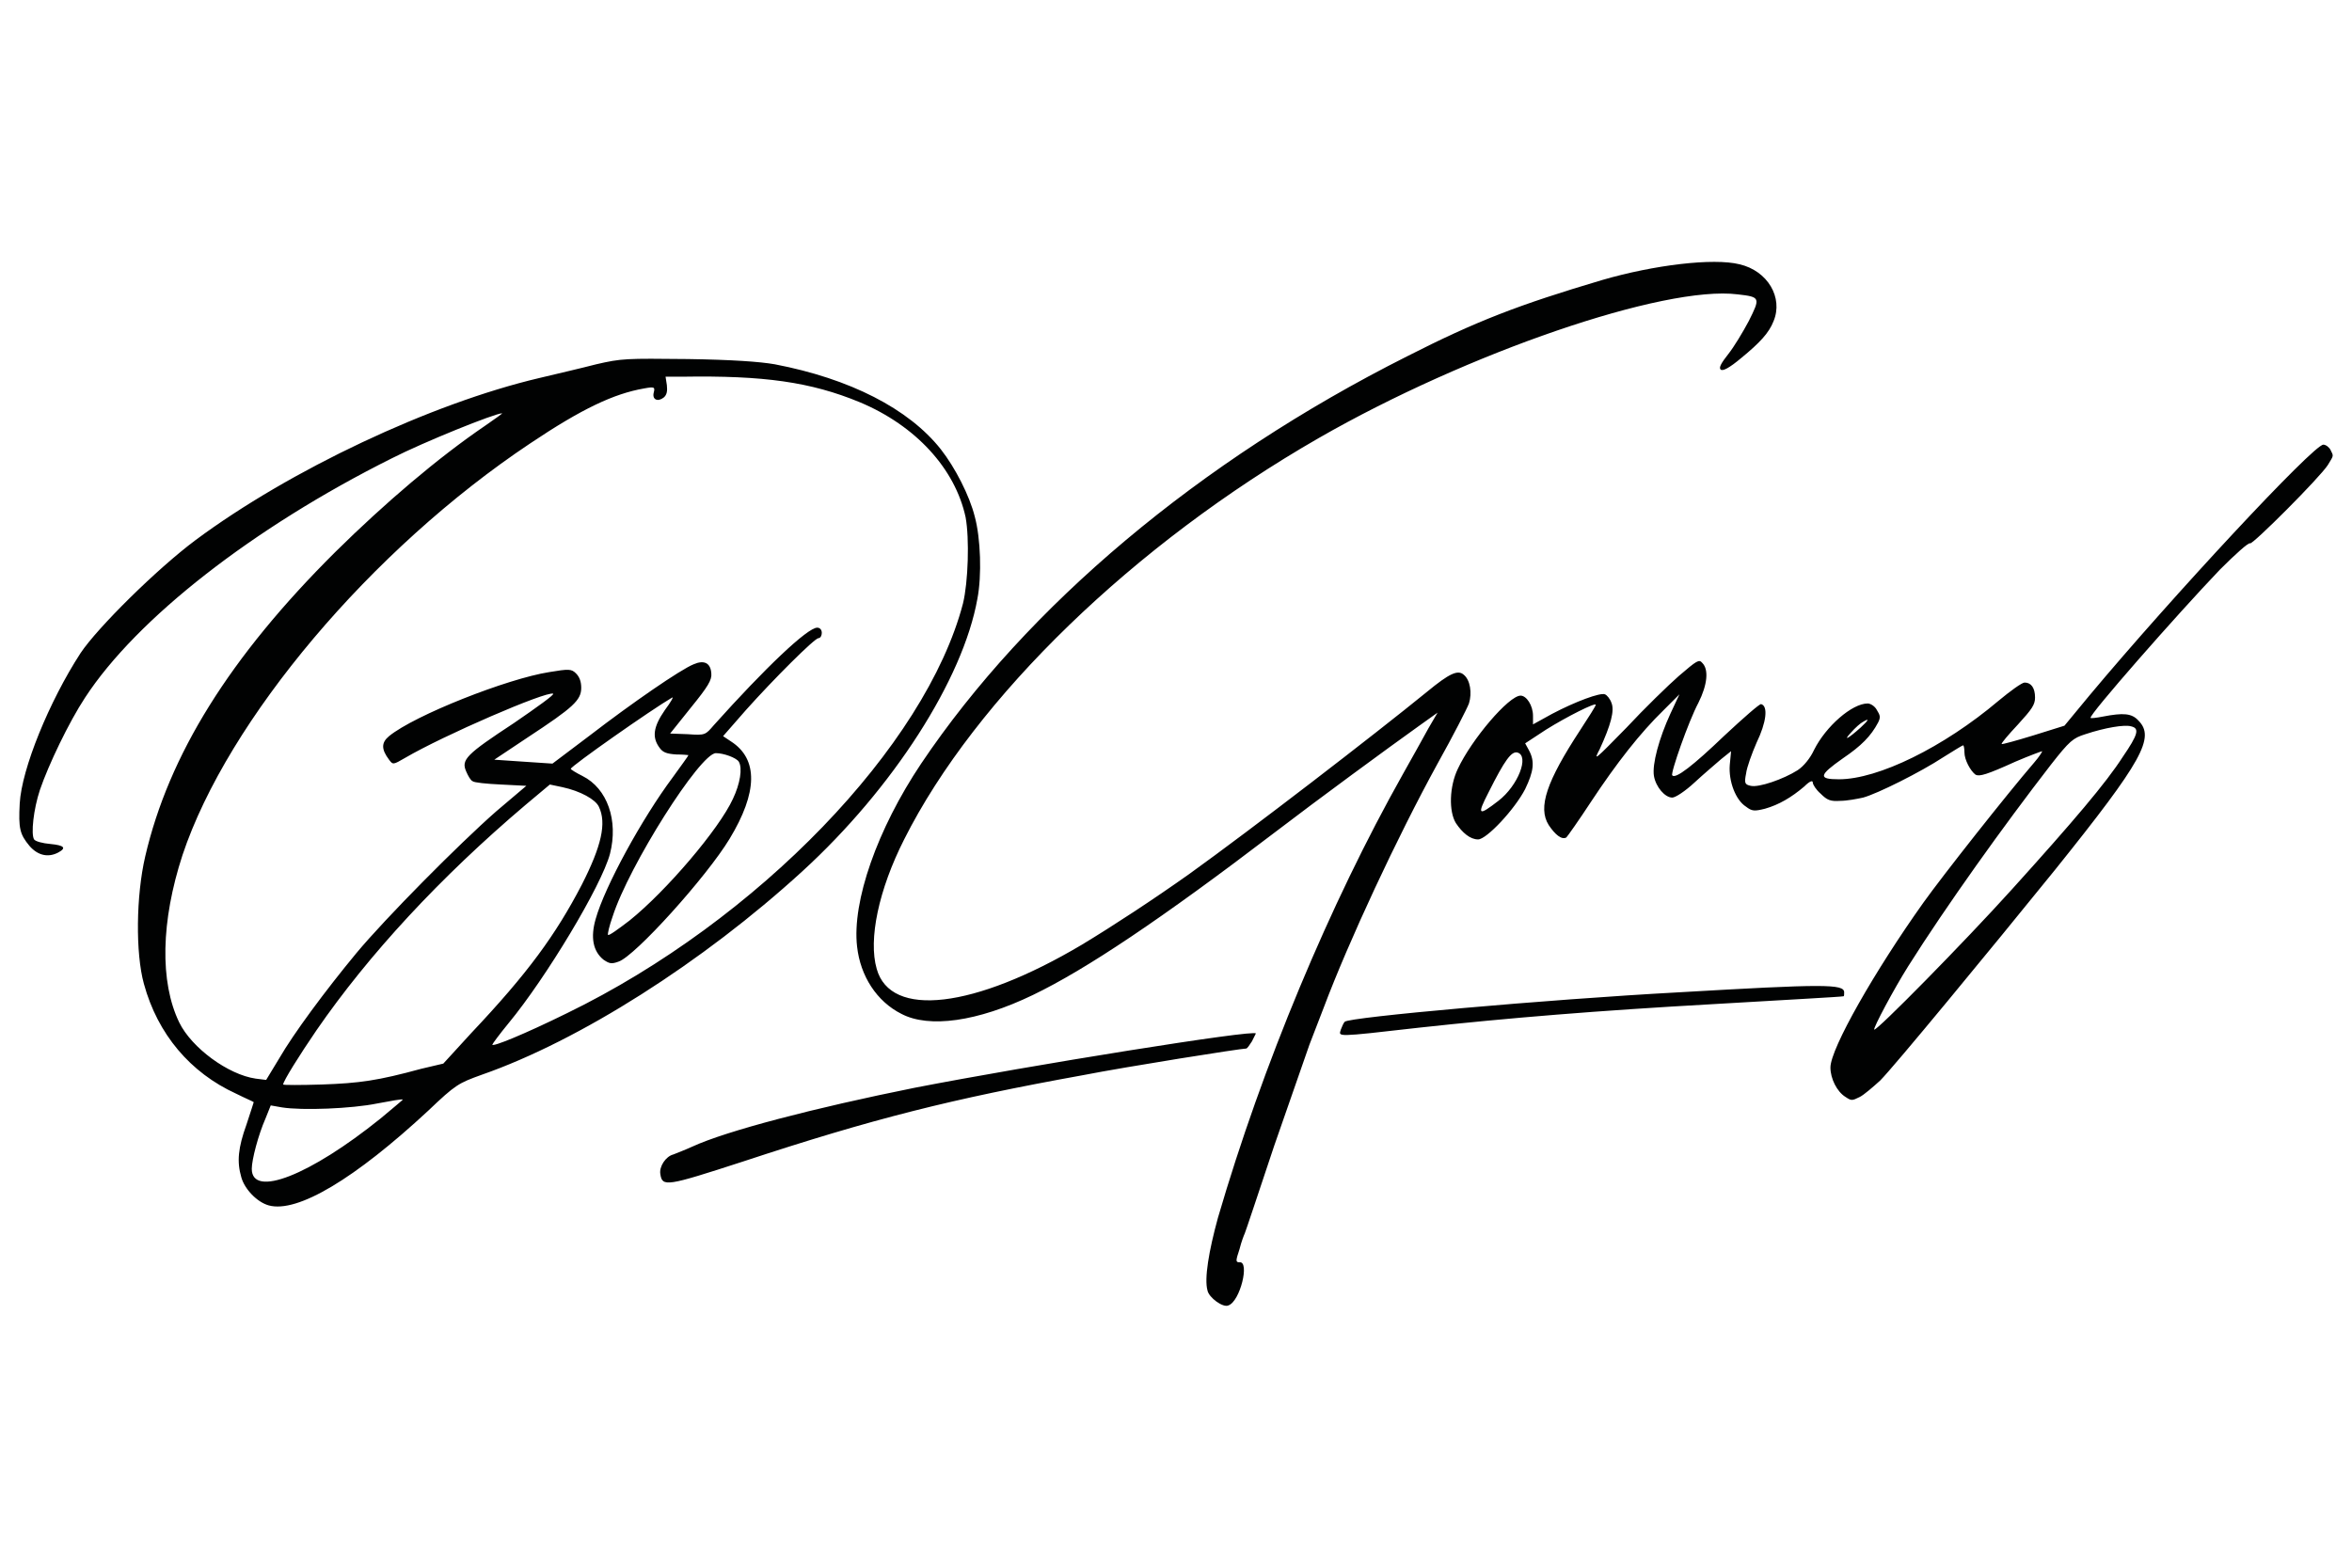 <?xml version="1.0" encoding="iso-8859-1"?>
<!-- Generator: Adobe Illustrator 25.4.1, SVG Export Plug-In . SVG Version: 6.00 Build 0)  -->
<svg version="1.1" id="Layer_1" xmlns="http://www.w3.org/2000/svg" xmlns:xlink="http://www.w3.org/1999/xlink" x="0px" y="0px"
	 viewBox="0 0 7500 5000" style="enable-background:new 0 0 7500 5000;" xml:space="preserve">
<rect style="fill:none;" width="7500" height="5000"/>
<g id="Guide">
</g>
<g>
	<path style="fill:#010202;" d="M7423.13,1482.858c-25.004,39.603-239.694,254.304-248.04,250.135
		c-4.173-4.169-47.939,35.437-95.877,83.38c-137.574,143.829-421.067,466.922-412.722,473.175c0,2.084,18.728,0,39.593-4.169
		c64.631-12.506,91.705-10.422,112.57,12.506c54.181,54.196,14.588,127.154-264.732,475.26
		c-212.621,262.643-514.875,629.51-558.642,673.283c-22.935,20.845-52.111,45.859-64.63,52.112
		c-25.004,12.507-27.108,12.507-45.835,0c-27.108-16.675-47.973-58.365-47.973-93.801c0-60.45,141.747-308.502,296.013-525.287
		c62.527-87.548,264.732-343.939,354.367-448.161c14.589-16.677,25.004-33.352,25.004-35.437c-2.07,0-41.696,14.591-85.462,33.352
		c-91.705,41.688-114.639,47.943-127.158,41.688c-16.658-12.506-35.42-47.941-35.42-70.871c0-12.506-2.104-22.928-4.173-22.928
		c-2.104,0-29.177,16.675-62.527,37.519c-72.977,47.943-210.551,116.731-256.42,129.238c-18.762,4.169-52.112,10.422-72.943,10.422
		c-31.28,2.084-41.696-2.084-62.527-22.929c-14.588-12.506-25.004-29.182-25.004-35.436c0-8.338-10.45-4.169-27.108,12.506
		c-41.696,35.437-81.289,58.366-125.088,70.872c-33.35,8.337-41.663,8.337-60.424-6.253c-33.35-20.845-56.285-81.294-52.112-133.406
		l4.173-43.774l-31.281,25.015c-16.692,14.591-56.285,47.941-85.462,75.04c-29.177,27.098-60.458,47.943-70.874,47.943
		c-22.935,0-52.112-33.352-58.354-68.787c-6.277-37.521,16.658-120.901,52.112-198.025l29.177-62.534l-50.042,50.027
		c-75.046,72.956-150.059,168.842-231.382,291.825c-39.593,60.45-75.013,110.477-79.186,114.647
		c-14.588,8.337-35.454-8.339-56.285-39.605c-35.454-56.281-6.276-139.659,100.05-302.248c27.108-41.69,50.008-77.127,50.008-81.295
		c0-8.338-91.704,37.521-158.405,79.211l-66.7,43.774l12.519,22.928c18.762,35.437,14.588,66.703-12.519,122.984
		c-33.35,64.618-122.985,160.504-150.093,160.504c-25.004,0-50.008-20.845-70.874-52.112
		c-22.935-37.521-20.831-116.731,6.276-173.012c43.766-93.802,162.578-233.46,200.101-233.46c18.762,0,39.593,31.266,39.593,64.618
		v27.097l60.458-33.35c75.046-39.605,154.266-68.789,168.854-62.534c6.243,2.084,16.658,14.591,20.831,27.097
		c10.416,25.015-2.069,70.871-37.523,147.998c-20.831,39.605-16.658,35.437,85.462-68.787
		c56.285-60.451,133.4-135.491,166.751-164.675c58.388-50.027,64.631-54.196,75.046-41.688
		c20.865,20.844,16.692,68.787-12.485,127.152c-31.281,58.365-89.635,225.122-83.393,231.377
		c10.416,12.506,66.701-31.268,166.751-127.154c60.458-56.281,112.57-102.139,116.743-100.055
		c22.935,6.253,16.658,58.365-14.588,122.985c-14.589,33.35-31.281,79.209-33.35,97.968c-6.277,31.268-4.173,35.437,14.588,39.605
		c25.004,6.254,104.224-20.844,150.059-50.027c18.762-12.506,39.626-37.521,52.112-64.618
		c37.523-75.04,120.916-147.998,170.924-147.998c8.346,0,22.935,8.337,29.211,20.846c10.416,16.675,12.485,22.928,4.173,39.603
		c-22.935,43.774-54.215,75.042-112.57,114.646c-77.15,54.198-79.219,66.705-12.519,66.705
		c125.089,0,333.536-102.139,508.599-250.137c37.523-31.268,75.046-58.365,83.392-58.365c20.832,0,33.351,16.675,33.351,47.943
		c0,22.928-10.416,37.519-54.182,85.462c-31.28,33.352-54.215,60.451-52.112,62.536c0,2.084,45.835-10.424,100.051-27.099
		l100.051-31.268l79.219-95.884c264.732-316.84,714.977-800.439,746.223-800.439c8.346,0,18.762,8.338,22.935,16.677
		C7441.892,1455.759,7441.892,1451.59,7423.13,1482.858L7423.13,1482.858z M6795.719,2316.647
		c-20.865-6.255-83.393,4.169-145.92,25.012c-39.593,12.506-50.042,20.844-110.466,97.97
		c-150.093,193.855-333.536,450.246-454.417,642.017c-45.869,72.957-112.57,198.025-108.396,202.194
		c6.242,6.253,285.563-277.235,439.829-448.161c195.928-216.785,300.151-339.769,352.263-421.064
		C6818.654,2341.659,6822.827,2322.9,6795.719,2316.647L6795.719,2316.647z M5941.065,2302.054
		c-8.312,4.169-25.004,18.762-39.593,35.437c-25.004,27.097-8.346,18.76,31.28-16.675
		C5959.827,2295.801,5961.93,2289.548,5941.065,2302.054L5941.065,2302.054z M4838.405,2400.024
		c-18.762-4.169-39.626,22.93-91.738,127.153c-37.523,72.957-33.35,77.125,31.281,27.098
		C4840.475,2506.332,4877.998,2410.446,4838.405,2400.024L4838.405,2400.024z M5878.538,3177.532
		c-10.416,2.084-166.751,10.422-414.791,25.014c-371.059,20.845-650.38,43.774-938.013,75.041
		c-273.078,31.267-256.386,29.183-250.143,6.253c4.173-10.422,8.346-20.845,12.485-25.014
		c12.519-14.591,642.034-70.872,1063.101-93.801c466.903-27.098,529.464-27.098,529.464,0
		C5880.641,3171.279,5880.641,3177.532,5878.538,3177.532L5878.538,3177.532z M5655.502,1024.274
		c-14.588,37.519-43.766,68.787-102.12,116.73c-39.626,33.352-60.458,43.774-66.734,37.521c-6.242-6.253,2.104-20.846,25.038-50.027
		c16.658-20.846,45.835-68.789,64.597-104.224c37.523-75.042,37.523-77.127-35.42-85.464
		c-233.451-29.181-860.896,185.519-1336.145,458.584c-587.818,337.683-1094.348,827.536-1321.557,1279.866
		c-81.289,160.504-114.639,318.924-87.565,412.726c43.8,158.42,310.601,127.153,654.553-77.125
		c100.051-60.45,227.209-143.829,341.848-225.124c200.101-143.828,589.888-443.992,758.742-581.568
		c70.874-58.365,97.981-70.871,116.743-54.196c20.831,16.677,27.074,58.365,16.658,91.717
		c-6.243,16.675-50.008,102.139-100.051,191.772c-129.228,235.545-283.494,566.976-362.713,777.507
		c-14.589,37.521-35.42,91.717-45.835,118.815c-10.416,29.182-60.458,173.011-112.57,323.093
		c-50.042,150.082-91.705,275.151-93.808,279.32c-2.069,4.169-10.416,25.014-16.658,50.027c-12.519,37.52-12.519,41.69,0,41.69
		c33.35-4.17,2.07,125.067-35.454,137.575c-16.658,8.337-62.528-25.014-66.7-47.943c-10.416-37.52,4.173-125.069,33.35-231.377
		c141.747-485.681,356.437-1000.546,589.922-1415.357c29.177-52.112,66.7-118.814,81.289-145.911l29.177-50.028l-58.354,41.688
		c-102.154,72.958-321.017,233.462-462.763,341.854c-360.61,275.151-600.337,435.655-769.158,516.949
		c-177.2,85.463-331.432,106.308-418.998,60.449c-79.219-39.604-131.331-120.899-141.747-214.7
		c-16.658-143.829,64.631-375.205,204.274-583.652c337.709-502.359,885.901-965.111,1548.765-1298.626
		c220.966-112.561,356.471-164.673,623.272-243.884c164.682-47.943,354.367-70.871,437.726-50.027
		C5636.741,863.769,5686.783,949.231,5655.502,1024.274L5655.502,1024.274z M3992.098,3321.362
		c-8.346,12.506-14.589,22.928-18.762,22.928c-16.658,0-373.129,56.282-523.188,85.464
		c-414.825,75.041-664.968,137.575-1081.863,275.15c-243.867,79.21-256.386,81.294-262.629,39.605
		c-4.173-22.929,16.658-56.281,41.696-62.535c10.416-4.169,37.523-14.591,60.424-25.014
		c108.397-50.026,387.717-122.983,708.734-187.602c364.782-70.871,1090.175-187.602,1088.105-173.01
		C4004.617,3296.348,3998.34,3308.854,3992.098,3321.362L3992.098,3321.362z M3116.613,1910.174
		c-45.835,256.39-268.905,604.497-558.641,869.224c-316.844,289.741-710.804,539.877-1021.371,648.271
		c-75.046,27.098-83.392,31.267-170.924,114.646c-233.485,216.785-416.894,327.263-508.633,302.249
		c-37.523-10.423-77.116-52.112-87.532-89.633c-14.589-50.027-10.416-93.801,16.658-168.842
		c12.519-37.521,22.935-70.872,22.935-70.872c-2.07-2.084-27.108-12.506-56.285-27.098
		c-145.92-66.704-250.143-189.687-293.909-350.191c-27.108-97.97-25.004-281.404,4.173-406.472
		c75.046-323.094,268.905-635.765,606.58-971.364c158.439-156.335,327.259-300.164,477.352-402.304
		c33.35-22.928,56.285-39.605,54.181-39.605c-22.935,0-250.109,91.717-352.264,143.829
		c-441.898,220.954-812.958,510.696-977.605,762.918c-52.112,79.209-116.743,214.7-143.85,293.91
		c-20.831,62.534-29.177,141.744-18.762,158.42c4.173,6.253,27.108,12.506,52.112,14.591c43.8,4.17,52.112,12.507,25.038,27.098
		c-31.281,16.676-64.631,10.423-91.738-20.844c-31.247-37.521-35.42-56.281-31.247-135.491
		c6.243-110.477,93.774-325.177,193.859-479.428c54.181-81.295,243.867-268.897,366.852-360.614
		c300.152-223.038,750.396-435.654,1096.417-516.949c52.112-12.506,133.435-31.266,181.373-43.774
		c81.289-18.76,93.774-18.76,291.806-16.675c141.747,2.084,229.312,8.338,277.251,16.675
		c239.694,45.859,427.31,141.745,529.464,270.983c45.835,58.365,91.705,147.996,108.363,214.7
		C3127.028,1716.318,3131.201,1835.132,3116.613,1910.174L3116.613,1910.174z M3079.089,1649.615
		c-33.35-154.251-158.405-291.827-337.675-366.867c-156.335-64.62-306.428-85.464-564.884-81.295h-54.215l4.173,27.099
		c2.103,18.76,0,31.266-10.416,39.603c-18.761,14.593-37.523,6.255-31.281-16.675c4.173-16.675,2.104-18.76-31.247-12.506
		c-95.877,16.675-198.031,64.618-362.713,175.095c-506.529,337.686-965.086,881.732-1108.936,1313.218
		c-68.77,210.531-72.943,404.387-10.416,533.624c39.593,81.294,156.335,166.758,243.867,179.265l33.35,4.169l41.696-68.787
		c45.869-79.21,145.92-214.701,245.97-335.6c91.739-110.477,327.259-348.107,446.072-452.331l95.911-81.294l-81.323-4.169
		c-45.835-2.084-85.462-6.253-89.601-10.422c-6.276-2.084-14.623-16.675-20.865-31.268c-16.658-37.519,0-54.196,152.162-154.251
		c72.977-50.028,131.331-91.715,125.089-93.8c-22.935-8.34-350.194,133.405-471.11,204.276c-39.593,22.93-39.593,22.93-52.112,6.255
		c-25.004-33.352-25.004-54.196,0-75.042c81.289-66.702,377.302-183.432,510.702-204.278c62.527-10.422,70.873-10.422,85.462,4.169
		c10.416,10.422,16.692,25.015,16.692,45.859c0,39.605-25.038,62.534-170.958,158.42l-106.293,70.873l91.705,6.253l93.808,6.253
		l118.812-89.633c135.504-104.224,289.736-210.532,331.432-227.207c33.35-14.593,54.215-4.169,56.285,29.181
		c2.103,20.846-10.416,41.69-64.631,108.392l-66.7,83.38l56.285,2.084c56.285,4.169,56.285,2.084,83.393-29.183
		c162.578-181.348,298.082-310.586,329.329-310.586c8.346,0,14.589,6.255,14.589,16.677c0,8.338-4.139,16.675-10.416,16.675
		c-12.485,0-143.816,131.323-231.382,229.293l-72.943,83.377l25.004,16.675c87.565,56.283,85.462,162.59-4.173,310.587
		c-72.943,120.899-302.221,375.205-354.333,391.881c-22.935,8.338-29.211,6.253-47.939-6.253
		c-33.384-27.098-41.696-70.872-25.038-129.237c29.177-104.224,147.989-321.009,245.97-452.33
		c27.108-37.521,50.042-68.789,50.042-70.873c0,0-16.692-2.084-39.627-2.084c-29.177-2.084-41.662-6.253-52.112-20.844
		c-25.004-33.352-20.831-66.703,16.692-120.899c18.762-25.015,29.177-43.774,22.935-39.605
		c-64.631,37.519-323.086,218.869-323.086,227.207c0,2.084,16.658,12.506,37.489,22.93
		c79.219,39.604,114.673,141.744,87.566,248.052c-27.108,102.139-204.274,396.049-323.086,539.877
		c-29.177,35.437-52.112,66.703-52.112,68.788c0,8.338,102.12-33.351,237.624-100.055
		c608.65-295.995,1144.356-852.548,1263.202-1306.964C3087.435,1855.978,3091.608,1718.402,3079.089,1649.615L3079.089,1649.615z
		 M2355.801,2429.208c-8.346-12.508-47.973-27.099-72.977-27.099c-50.008,0-277.217,358.53-329.329,521.118
		c-10.449,29.183-16.692,56.281-14.589,58.366c2.069,4.169,33.35-18.76,68.77-45.859
		c116.743-93.802,285.563-291.826,329.363-387.712C2359.94,2500.079,2368.286,2450.052,2355.801,2429.208L2355.801,2429.208z
		 M1909.695,2573.036c-10.416-22.929-58.354-50.028-116.709-62.535l-39.627-8.337l-77.116,64.619
		c-273.044,231.375-500.253,477.344-667.038,719.142c-54.181,79.21-106.293,162.589-106.293,173.011c0,2.084,56.285,2.084,122.985,0
		c120.882-4.169,179.27-12.507,316.844-50.027l70.873-16.676l89.635-97.969c179.236-189.688,268.871-312.671,352.264-473.176
		C1918.041,2698.104,1934.733,2625.148,1909.695,2573.036L1909.695,2573.036z M1203.065,3519.386
		c-81.289,16.676-239.694,22.929-304.325,12.507l-35.42-6.254l-16.692,41.69c-22.935,52.112-43.766,131.322-43.766,160.504
		c0,93.802,185.513,20.845,410.618-160.504c39.627-33.351,72.977-60.449,70.873-60.449
		C1282.284,3504.795,1246.864,3511.048,1203.065,3519.386L1203.065,3519.386z"/>
</g>
</svg>
